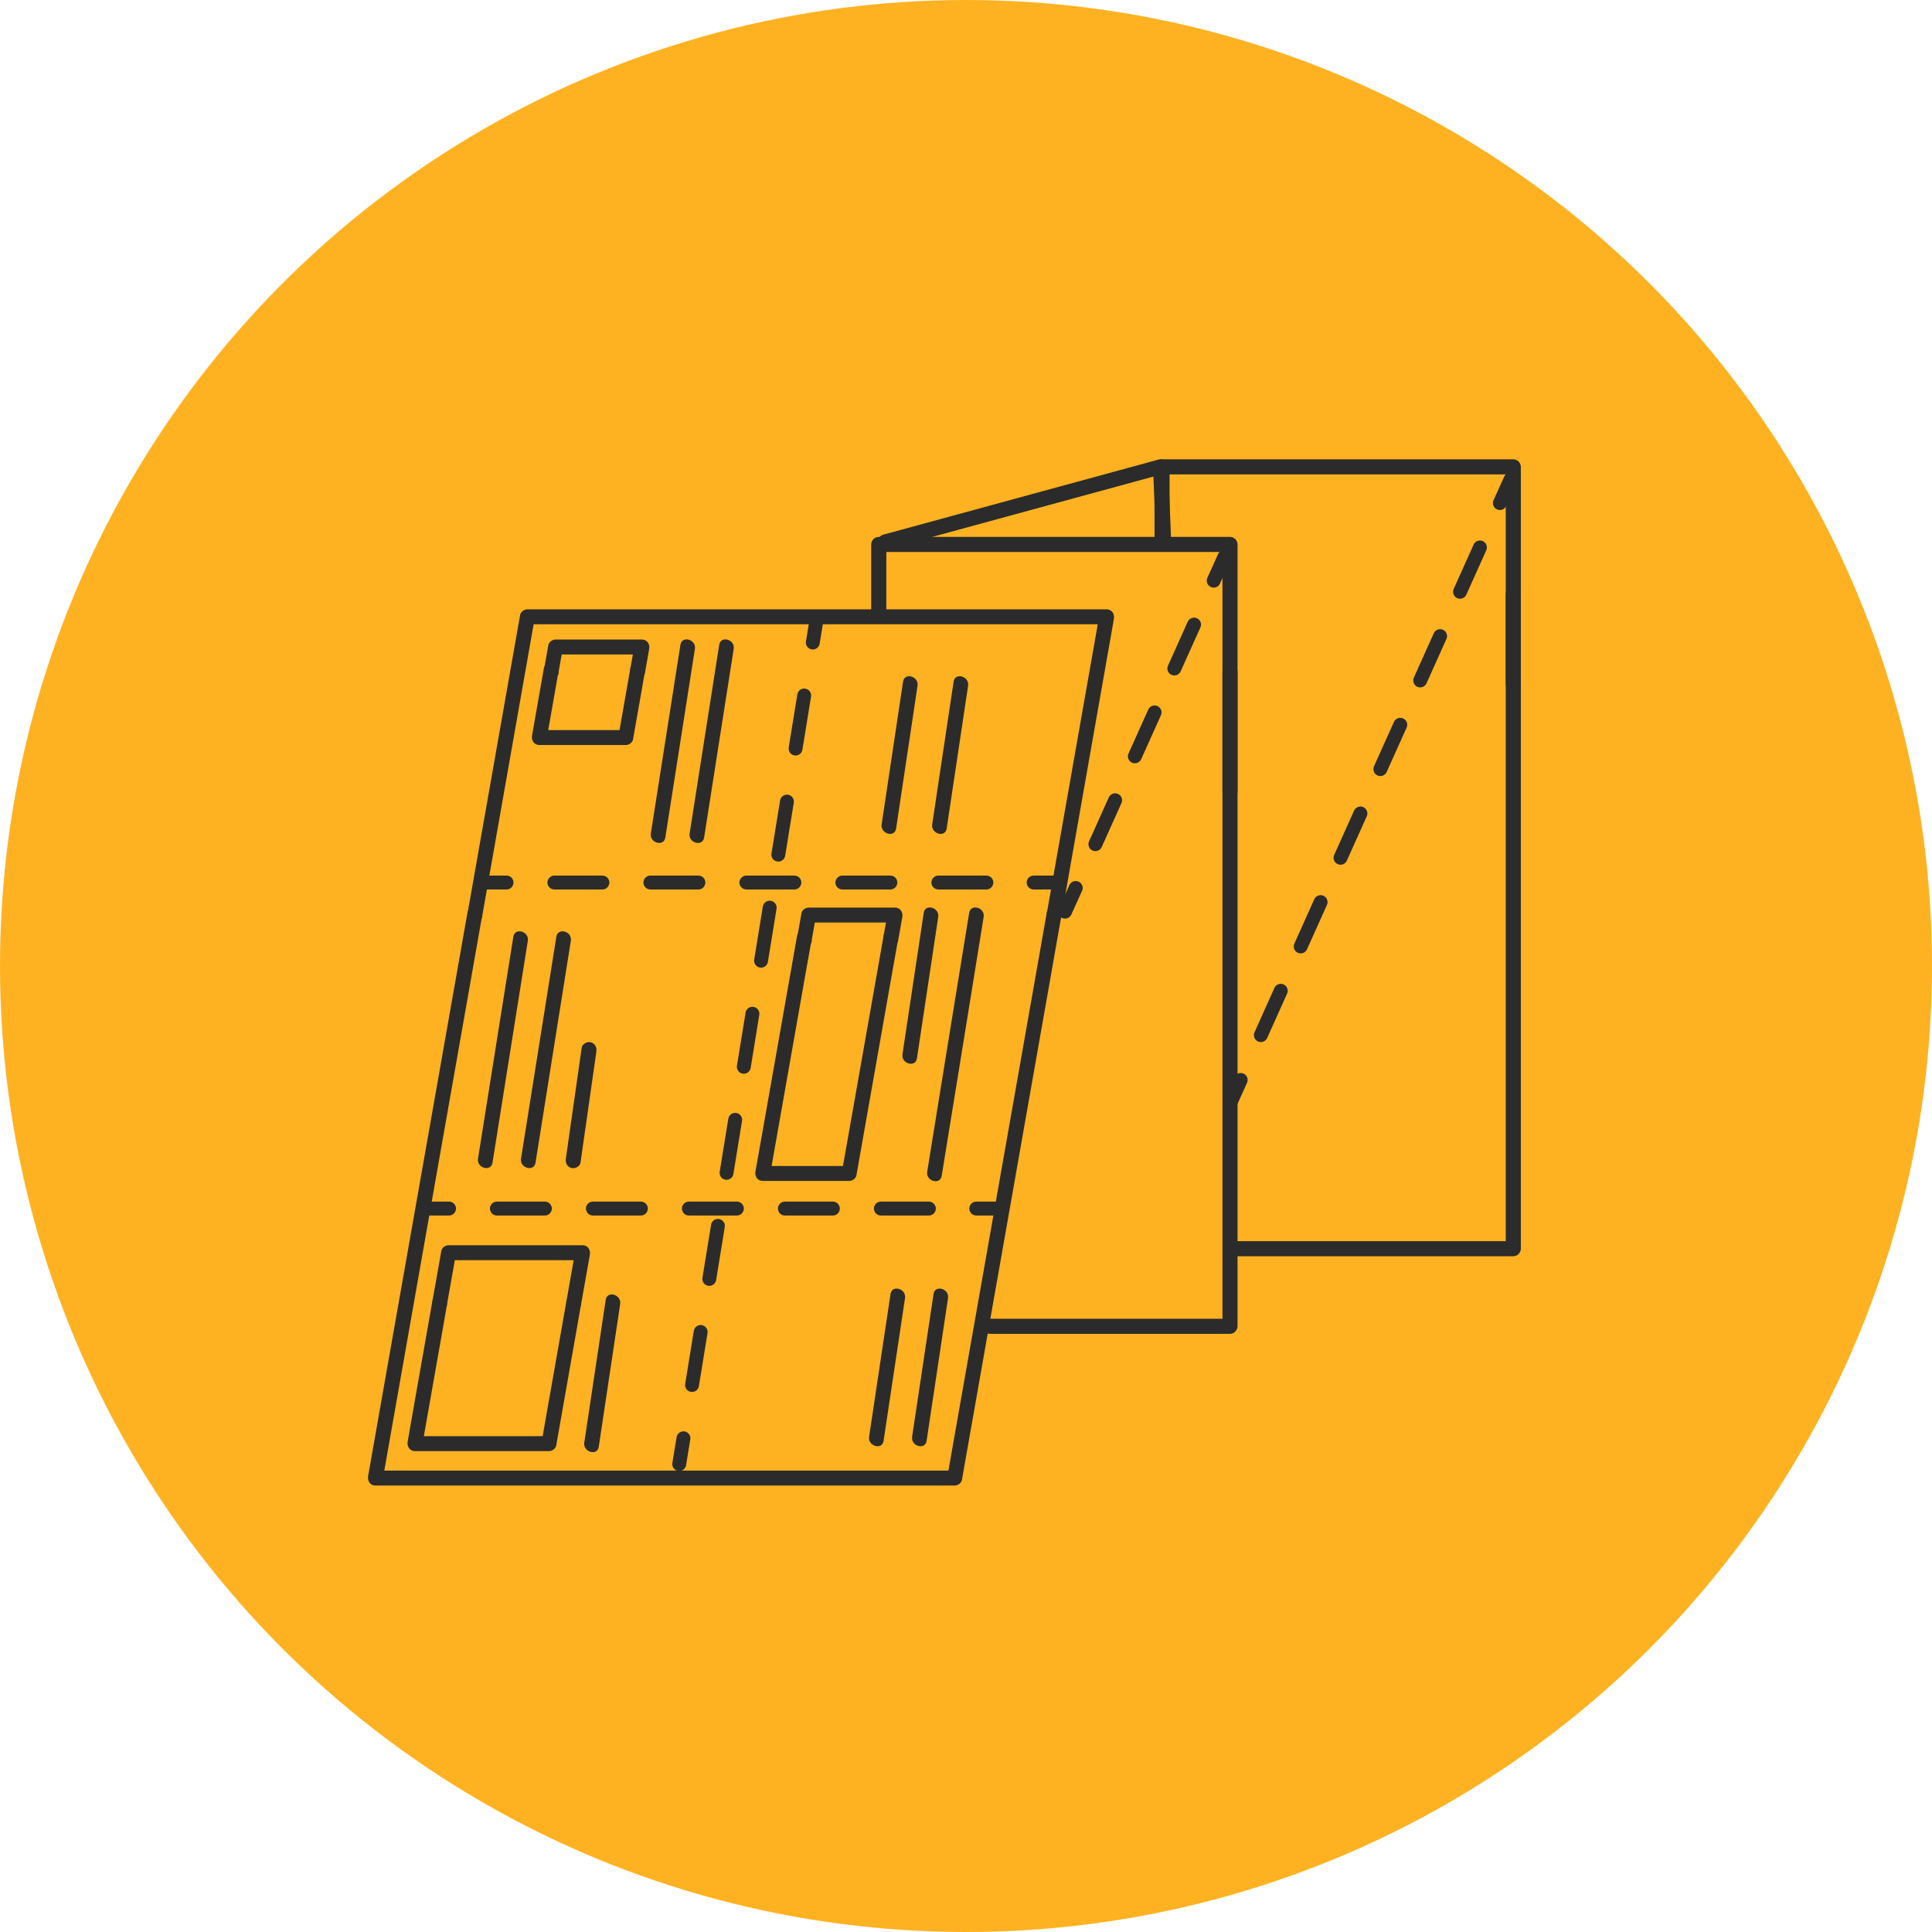 <?xml version="1.0" encoding="UTF-8"?>
<svg xmlns="http://www.w3.org/2000/svg" viewBox="0 0 128 128">
  <defs>
    <style>
      .cls-1 {
        stroke-dasharray: 0 0 3.18 3.18;
      }

      .cls-1, .cls-2, .cls-3, .cls-4, .cls-5 {
        fill: none;
        stroke: #2b2b2b;
        stroke-linecap: round;
        stroke-linejoin: round;
        stroke-width: .92px;
      }

      .cls-2 {
        stroke-dasharray: 0 0 3.56 3.56;
      }

      .cls-3 {
        stroke-dasharray: 0 0 3.22 3.22;
      }

      .cls-6 {
        fill: #FFB221;
        mix-blend-mode: multiply;
      }

      .cls-6, .cls-7 {
        stroke-width: 0px;
      }

      .cls-7 {
        fill: #2b2b2b;
      }

      .cls-8 {
        isolation: isolate;
      }

      .cls-5 {
        stroke-dasharray: 0 0 3.19 3.19;
      }
    </style>
  </defs>
  <g class="cls-8">
    <g id="Calque_1" data-name="Calque 1">
      <circle class="cls-6" cx="64" cy="64" r="64"/>
      <g>
        <path class="cls-7" d="M80.99,44.51c0,4.9,0,9.79,0,14.69,0,7.76,0,15.52,0,23.28,0,1.8,0,3.59,0,5.39l.5-.5c-5.3,0-10.59,0-15.89,0-.64,0-.64,1,0,1,5.3,0,10.59,0,15.89,0,.27,0,.5-.23.5-.5,0-4.9,0-9.79,0-14.69,0-7.76,0-15.52,0-23.28,0-1.8,0-3.59,0-5.39,0-.64-1-.64-1,0h0Z"/>
        <path class="cls-7" d="M58.72,40.42v-4.35c-.17.17-.33.33-.5.5,6.8,0,13.59,0,20.39,0,.96,0,1.92,0,2.88,0l-.5-.5c0,5.46,0,10.91,0,16.37,0,.64,1,.64,1,0,0-5.46,0-10.91,0-16.37,0-.27-.23-.5-.5-.5-6.8,0-13.59,0-20.39,0-.96,0-1.92,0-2.88,0-.27,0-.5.23-.5.5v4.35c0,.64,1,.64,1,0h0Z"/>
        <g>
          <line class="cls-4" x1="81.12" y1="36.9" x2="80.41" y2="38.47"/>
          <line class="cls-5" x1="79.11" y1="41.38" x2="71.92" y2="57.38"/>
          <line class="cls-4" x1="71.27" y1="58.83" x2="70.56" y2="60.4"/>
        </g>
        <path class="cls-7" d="M58.8,36.38c6.07-1.66,12.15-3.31,18.22-4.97.62-.17.36-1.13-.27-.96-6.07,1.66-12.15,3.31-18.22,4.97-.62.17-.36,1.13.27.96h0Z"/>
        <path class="cls-7" d="M76.39,30.93c.07,1.71.14,3.42.21,5.12.03.64,1.03.64,1,0-.07-1.71-.14-3.42-.21-5.12-.03-.64-1.03-.64-1,0h0Z"/>
        <path class="cls-7" d="M99.76,39.37c0,4.9,0,9.79,0,14.69,0,7.76,0,15.52,0,23.28,0,1.8,0,3.59,0,5.39l.5-.5c-6.26,0-12.51,0-18.77,0-.64,0-.64,1,0,1,6.26,0,12.51,0,18.77,0,.27,0,.5-.23.5-.5,0-4.9,0-9.79,0-14.69v-23.28c0-1.8,0-3.59,0-5.39,0-.64-1-.64-1,0h0Z"/>
        <path class="cls-7" d="M77.49,36.05v-5.12c-.17.17-.33.33-.5.5,6.8,0,13.59,0,20.39,0,.96,0,1.92,0,2.88,0l-.5-.5c0,4.79,0,9.58,0,14.37,0,.64,1,.64,1,0,0-4.79,0-9.58,0-14.37,0-.27-.23-.5-.5-.5-6.8,0-13.59,0-20.39,0-.96,0-1.92,0-2.88,0-.27,0-.5.23-.5.5v5.12c0,.64,1,.64,1,0h0Z"/>
        <g>
          <line class="cls-4" x1="100.08" y1="31.76" x2="99.37" y2="33.33"/>
          <line class="cls-3" x1="98.05" y1="36.27" x2="82.86" y2="70.08"/>
          <line class="cls-4" x1="82.2" y1="71.55" x2="81.49" y2="73.12"/>
        </g>
        <path class="cls-7" d="M69.35,60.48c-1.92,10.91-3.85,21.82-5.77,32.72l-.81,4.6.48-.37c-11.2,0-22.4,0-33.59,0-1.6,0-3.19,0-4.79,0l.48.63c1.92-10.91,3.85-21.82,5.77-32.72.27-1.53.54-3.06.81-4.6.11-.63-.85-.9-.96-.27-1.92,10.91-3.85,21.82-5.77,32.72-.27,1.53-.54,3.06-.81,4.6-.06.31.13.63.48.63,11.2,0,22.4,0,33.59,0,1.6,0,3.19,0,4.79,0,.2,0,.44-.15.48-.37,1.92-10.91,3.85-21.82,5.77-32.72.27-1.53.54-3.06.81-4.6.11-.63-.85-.9-.96-.27h0Z"/>
        <path class="cls-7" d="M31.94,60.74c1.16-6.58,2.32-13.17,3.48-19.75l-.48.37c11.2,0,22.4,0,33.59,0,1.6,0,3.19,0,4.79,0l-.48-.63c-1.16,6.58-2.32,13.17-3.48,19.75-.11.63.85.9.96.27,1.16-6.58,2.32-13.17,3.48-19.75.06-.31-.13-.63-.48-.63-11.2,0-22.4,0-33.59,0-1.6,0-3.19,0-4.79,0-.2,0-.44.15-.48.37-1.16,6.58-2.32,13.17-3.48,19.75-.11.63.85.9.96.27h0Z"/>
        <g>
          <line class="cls-4" x1="54.13" y1="40.86" x2="53.85" y2="42.57"/>
          <line class="cls-2" x1="53.28" y1="46.08" x2="45.56" y2="93.54"/>
          <line class="cls-4" x1="45.28" y1="95.29" x2="45" y2="97"/>
        </g>
        <g>
          <line class="cls-4" x1="31.83" y1="58.47" x2="33.56" y2="58.47"/>
          <line class="cls-1" x1="36.73" y1="58.47" x2="66.9" y2="58.47"/>
          <line class="cls-4" x1="68.48" y1="58.47" x2="70.21" y2="58.47"/>
        </g>
        <g>
          <line class="cls-4" x1="28.02" y1="80.07" x2="29.75" y2="80.07"/>
          <line class="cls-1" x1="32.92" y1="80.07" x2="63.09" y2="80.07"/>
          <line class="cls-4" x1="64.68" y1="80.07" x2="66.4" y2="80.07"/>
        </g>
        <path class="cls-7" d="M37,44.57l.28-1.58-.48.37c1.67,0,3.34,0,5,0h.72l-.48-.63c-.09.53-.19,1.06-.28,1.58-.05.27.07.54.35.62.24.07.57-.08.62-.35.09-.53.19-1.06.28-1.58.06-.31-.13-.63-.48-.63-1.67,0-3.34,0-5,0h-.72c-.2,0-.44.15-.48.37l-.28,1.58c-.05.27.07.54.35.62.24.07.57-.08.62-.35h0Z"/>
        <path class="cls-7" d="M41.76,44.3c-.26,1.48-.52,2.96-.78,4.44l.48-.37c-1.67,0-3.33,0-5,0h-.73c.16.21.32.42.48.63.26-1.48.52-2.96.78-4.44.11-.63-.85-.9-.96-.27-.26,1.48-.52,2.96-.78,4.44-.06.31.13.63.48.63,1.67,0,3.33,0,5,0h.73c.2,0,.44-.15.48-.37.26-1.48.52-2.96.78-4.44.11-.63-.85-.9-.96-.27h0Z"/>
        <path class="cls-7" d="M53.77,62.33l.28-1.58-.48.37c1.67,0,3.34,0,5,0h.72l-.48-.63-.28,1.58c-.05.27.07.54.35.62.24.07.57-.08.62-.35l.28-1.58c.06-.31-.13-.63-.48-.63-1.67,0-3.34,0-5,0h-.72c-.2,0-.44.15-.48.37l-.28,1.58c-.05.27.07.54.35.62.24.07.57-.08.62-.35h0Z"/>
        <path class="cls-7" d="M58.53,62.06c-.8,4.53-1.6,9.07-2.4,13.6-.12.65-.23,1.31-.35,1.96l.48-.37c-1.91,0-3.82,0-5.73,0l.48.63c.8-4.53,1.6-9.07,2.4-13.6.12-.65.23-1.31.35-1.96s-.85-.9-.96-.27c-.8,4.53-1.6,9.07-2.4,13.6-.12.65-.23,1.31-.35,1.96-.06.31.13.63.48.63,1.91,0,3.82,0,5.73,0,.2,0,.44-.15.48-.37.8-4.53,1.6-9.07,2.4-13.6.12-.65.23-1.31.35-1.96s-.85-.9-.96-.27h0Z"/>
        <path class="cls-7" d="M29.61,86.45c.2-1.11.39-2.22.59-3.33l-.48.37c2.59,0,5.19,0,7.78,0h1.1l-.48-.63c-.2,1.11-.39,2.22-.59,3.33-.11.63.85.9.96.27.2-1.11.39-2.22.59-3.33.06-.31-.13-.63-.48-.63-2.59,0-5.19,0-7.78,0h-1.1c-.2,0-.44.15-.48.37-.2,1.11-.39,2.22-.59,3.33-.11.63.85.9.96.27h0Z"/>
        <path class="cls-7" d="M37.53,86.19c-.48,2.72-.96,5.45-1.44,8.17l-.2,1.16.48-.37c-2.96,0-5.92,0-8.88,0l.48.63c.48-2.72.96-5.45,1.44-8.17l.2-1.16c.11-.63-.85-.9-.96-.27-.48,2.72-.96,5.45-1.44,8.17l-.2,1.16c-.06.31.13.63.48.63,2.96,0,5.92,0,8.88,0,.2,0,.44-.15.48-.37.48-2.72.96-5.45,1.44-8.17l.2-1.16c.11-.63-.85-.9-.96-.27h0Z"/>
        <path class="cls-7" d="M45.08,42.72c-.65,4.17-1.31,8.33-1.96,12.5-.1.63.86.9.96.27.65-4.17,1.31-8.33,1.96-12.5.1-.63-.86-.9-.96-.27h0Z"/>
        <path class="cls-7" d="M47.65,42.72c-.65,4.17-1.31,8.33-1.96,12.5-.1.63.86.9.96.27.65-4.17,1.31-8.33,1.96-12.5.1-.63-.86-.9-.96-.27h0Z"/>
        <path class="cls-7" d="M61.2,60.48c-.47,3.12-.94,6.24-1.41,9.37-.09.63.87.9.96.27.47-3.12.94-6.24,1.41-9.37.09-.63-.87-.9-.96-.27h0Z"/>
        <path class="cls-7" d="M64.21,60.48c-.93,5.72-1.86,11.43-2.78,17.15-.1.63.86.9.96.27.93-5.72,1.86-11.43,2.78-17.15.1-.63-.86-.9-.96-.27h0Z"/>
        <path class="cls-7" d="M34.01,62.06c-.78,4.9-1.56,9.8-2.34,14.7-.1.63.86.9.96.27.78-4.9,1.56-9.8,2.34-14.7.1-.63-.86-.9-.96-.27h0Z"/>
        <path class="cls-7" d="M36.86,62.06c-.78,4.9-1.56,9.8-2.34,14.7-.1.63.86.9.96.27.78-4.9,1.56-9.8,2.34-14.7.1-.63-.86-.9-.96-.27h0Z"/>
        <path class="cls-7" d="M38.54,69.41c-.35,2.45-.7,4.9-1.05,7.35-.04.27.07.53.35.62.23.07.58-.08.62-.35.35-2.45.7-4.9,1.05-7.35.04-.27-.07-.53-.35-.62-.23-.07-.58.08-.62.35h0Z"/>
        <path class="cls-7" d="M59.83,45.16c-.47,3.15-.95,6.31-1.42,9.46-.09.63.87.9.96.27.47-3.15.95-6.31,1.42-9.46.09-.63-.87-.9-.96-.27h0Z"/>
        <path class="cls-7" d="M63.18,45.16c-.47,3.15-.95,6.31-1.42,9.46-.09.63.87.9.96.27.47-3.15.95-6.31,1.42-9.46.09-.63-.87-.9-.96-.27h0Z"/>
        <path class="cls-7" d="M40.13,86.12c-.47,3.15-.95,6.31-1.42,9.46-.09.63.87.9.96.27.47-3.15.95-6.31,1.42-9.46.09-.63-.87-.9-.96-.27h0Z"/>
        <path class="cls-7" d="M59,85.73c-.47,3.15-.95,6.31-1.42,9.46-.09.63.87.9.96.27.47-3.15.95-6.31,1.42-9.46.09-.63-.87-.9-.96-.27h0Z"/>
        <path class="cls-7" d="M61.85,85.73c-.47,3.15-.95,6.31-1.42,9.46-.09.63.87.9.96.27.47-3.15.95-6.31,1.42-9.46.09-.63-.87-.9-.96-.27h0Z"/>
      </g>
    </g>
  </g>
</svg>